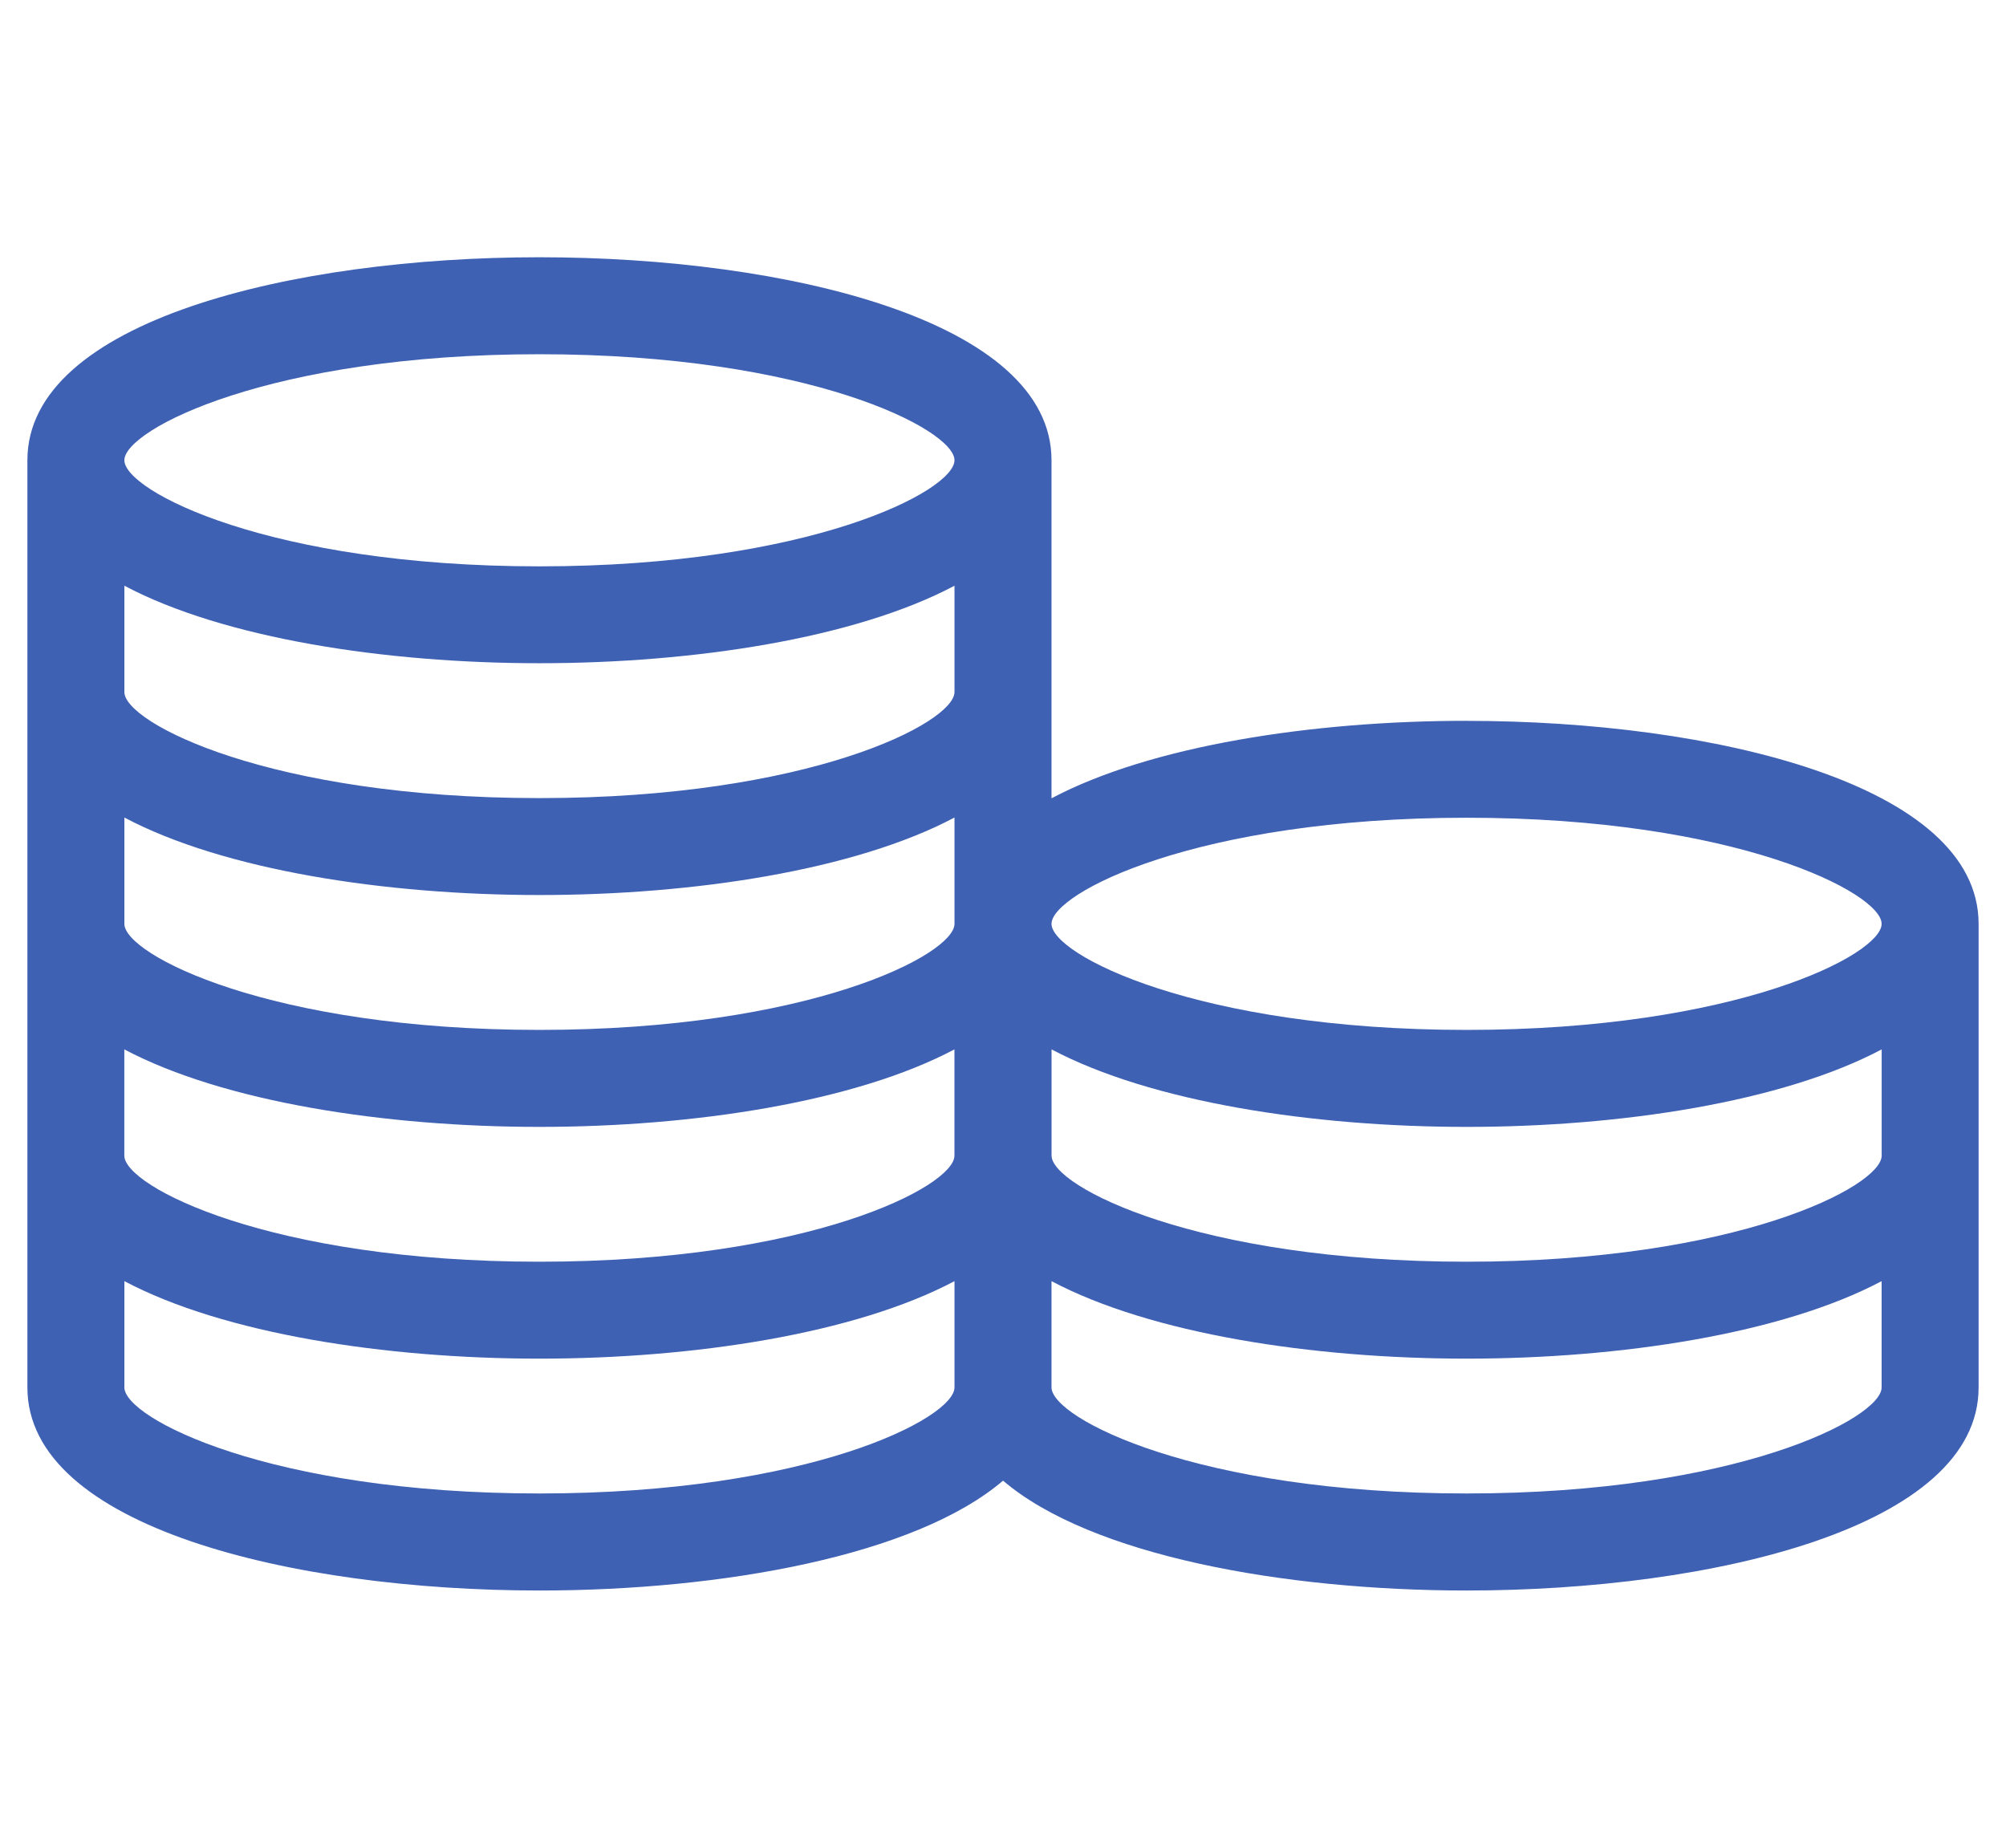 <?xml version="1.0" encoding="UTF-8"?>
<svg id="_レイヤー_2" data-name="レイヤー_2" xmlns="http://www.w3.org/2000/svg" xmlns:xlink="http://www.w3.org/1999/xlink" viewBox="0 0 38 35">
  <defs>
    <style>
      .cls-1 {
        fill: none;
      }

      .cls-2 {
        fill: #3e61b3;
      }

      .cls-3 {
        clip-path: url(#clippath);
      }
    </style>
    <clipPath id="clippath">
      <rect class="cls-1" width="38" height="35"/>
    </clipPath>
  </defs>
  <g id="_レイヤー_1-2" data-name="レイヤー_1">
    <g class="cls-3">
      <path class="cls-2" d="M27.782,13.654c-2.92,0-5.979.47-7.863,1.468v-6.404c0-2.642-5.028-3.845-9.701-3.845C5.547,4.873.519,6.076.519,8.718v17.564c0,2.643,5.028,3.846,9.699,3.846,3.464,0,7.121-.662,8.783-2.081,1.661,1.419,5.317,2.081,8.781,2.081,4.672,0,9.699-1.203,9.699-3.846v-8.781c0-2.643-5.027-3.846-9.699-3.846ZM35.645,21.891c0,.582-2.754,2.009-7.862,2.009s-7.863-1.427-7.863-2.009v-2.013c1.884.997,4.943,1.468,7.863,1.468s5.979-.471,7.862-1.468v2.013ZM18.081,13.109c0,.582-2.754,2.009-7.863,2.009-5.107,0-7.862-1.427-7.862-2.009v-2.014c1.884.998,4.944,1.468,7.862,1.468,2.922,0,5.981-.47,7.863-1.468v2.014ZM10.218,16.954c2.922,0,5.981-.47,7.863-1.468v2.014c0,.582-2.754,2.009-7.863,2.009-5.107,0-7.862-1.427-7.862-2.009v-2.014c1.884.998,4.944,1.468,7.862,1.468ZM2.355,19.878c1.884.997,4.944,1.468,7.862,1.468,2.922,0,5.981-.471,7.863-1.468v2.013c0,.582-2.754,2.009-7.863,2.009-5.107,0-7.862-1.427-7.862-2.009v-2.013ZM27.782,15.49c5.108,0,7.862,1.427,7.862,2.01,0,.582-2.754,2.009-7.862,2.009s-7.863-1.427-7.863-2.009c0-.583,2.755-2.01,7.863-2.01ZM10.218,6.71c5.109,0,7.863,1.426,7.863,2.008,0,.583-2.754,2.01-7.863,2.01-5.107,0-7.862-1.427-7.862-2.01,0-.582,2.755-2.008,7.862-2.008ZM10.218,28.29c-5.107,0-7.862-1.426-7.862-2.009v-2.013c1.884.997,4.944,1.468,7.862,1.468,2.922,0,5.981-.471,7.863-1.468v2.013c0,.583-2.754,2.009-7.863,2.009ZM27.782,28.29c-5.108,0-7.863-1.426-7.863-2.009v-2.013c1.884.997,4.943,1.468,7.863,1.468s5.979-.471,7.862-1.468v2.013c0,.583-2.754,2.009-7.862,2.009Z"/>
    </g>
  </g>
</svg>
